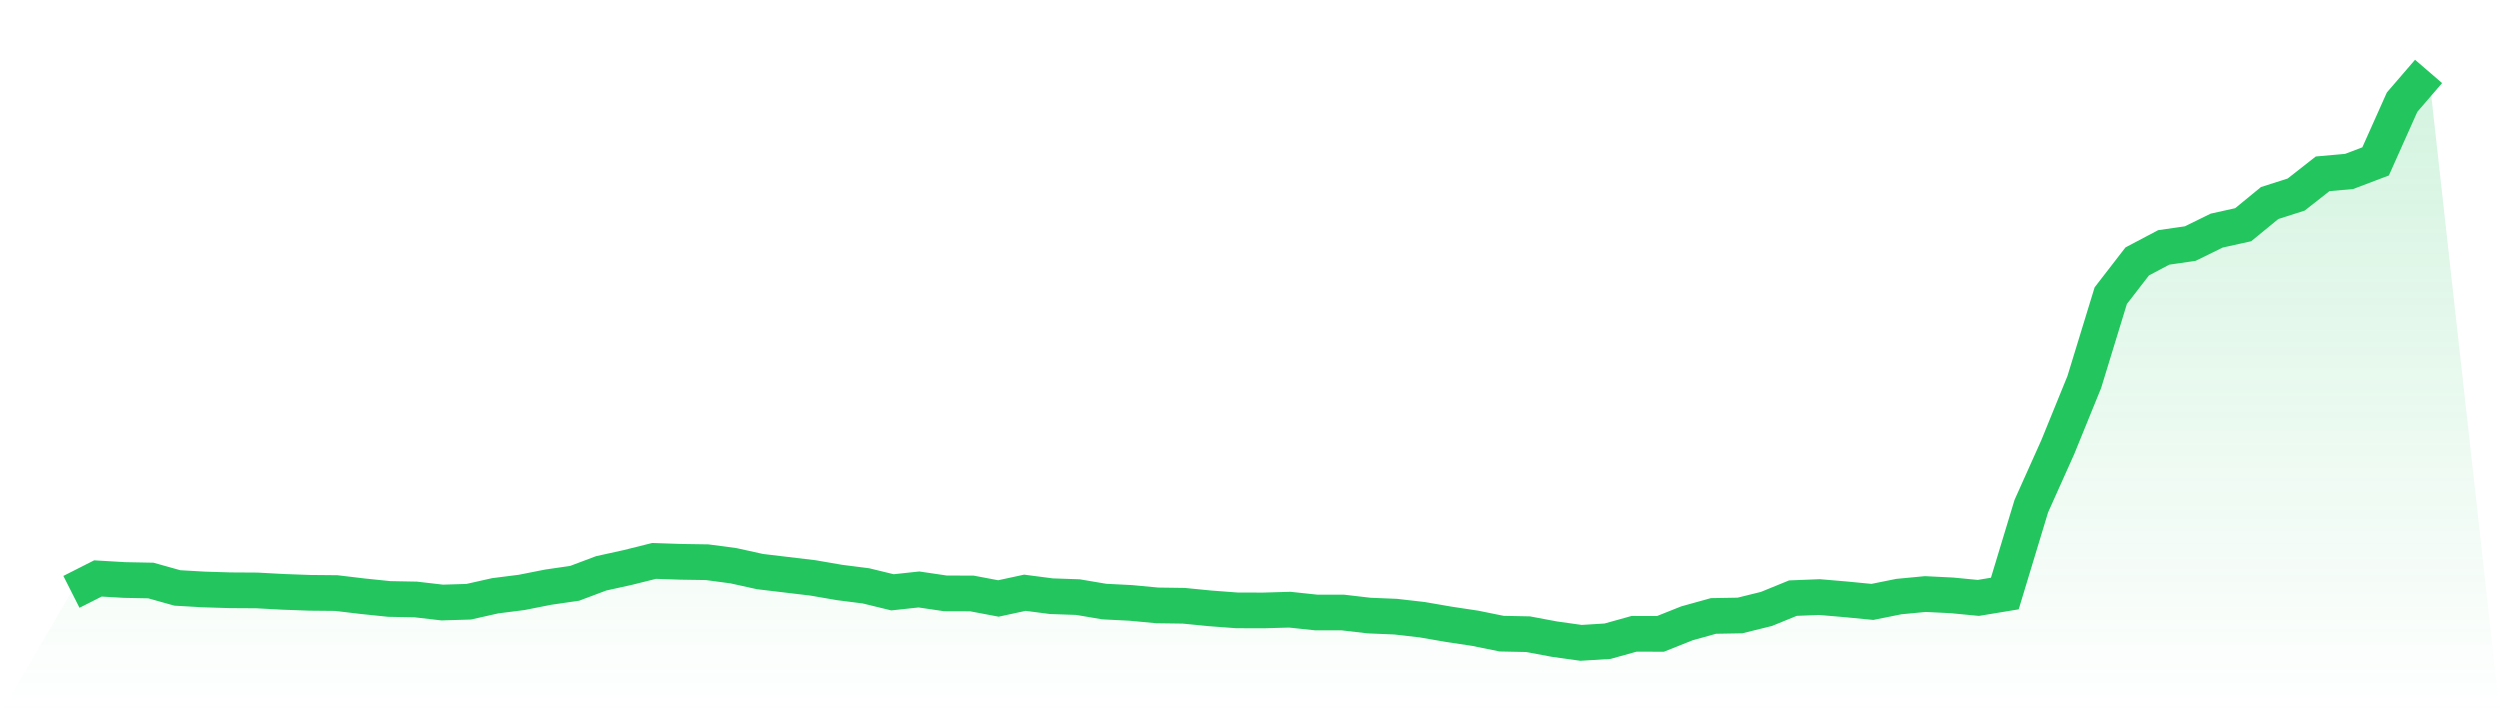 <svg viewBox="0 0 140 40" xmlns="http://www.w3.org/2000/svg">
<defs>
<linearGradient id="gradient" x1="0" x2="0" y1="0" y2="1">
<stop offset="0%" stop-color="#22c55e" stop-opacity="0.2"/>
<stop offset="100%" stop-color="#22c55e" stop-opacity="0"/>
</linearGradient>
</defs>
<path d="M4,33.144 L4,33.144 L5.483,32.393 L6.966,32.48 L8.449,32.509 L9.933,32.925 L11.416,33.01 L12.899,33.055 L14.382,33.064 L15.865,33.144 L17.348,33.198 L18.831,33.212 L20.315,33.389 L21.798,33.542 L23.281,33.57 L24.764,33.742 L26.247,33.697 L27.73,33.363 L29.213,33.175 L30.697,32.881 L32.18,32.666 L33.663,32.108 L35.146,31.781 L36.629,31.411 L38.112,31.461 L39.596,31.484 L41.079,31.682 L42.562,32.009 L44.045,32.186 L45.528,32.363 L47.011,32.619 L48.494,32.808 L49.978,33.17 L51.461,33.01 L52.944,33.229 L54.427,33.234 L55.91,33.514 L57.393,33.194 L58.876,33.387 L60.36,33.438 L61.843,33.688 L63.326,33.763 L64.809,33.902 L66.292,33.923 L67.775,34.069 L69.258,34.18 L70.742,34.185 L72.225,34.142 L73.708,34.3 L75.191,34.3 L76.674,34.472 L78.157,34.533 L79.64,34.703 L81.124,34.959 L82.607,35.183 L84.09,35.484 L85.573,35.515 L87.056,35.793 L88.539,36 L90.022,35.908 L91.506,35.494 L92.989,35.496 L94.472,34.905 L95.955,34.493 L97.438,34.467 L98.921,34.1 L100.404,33.495 L101.888,33.436 L103.371,33.563 L104.854,33.707 L106.337,33.408 L107.82,33.267 L109.303,33.34 L110.787,33.483 L112.27,33.238 L113.753,28.344 L115.236,25.038 L116.719,21.396 L118.202,16.558 L119.685,14.639 L121.169,13.855 L122.652,13.641 L124.135,12.913 L125.618,12.584 L127.101,11.369 L128.584,10.896 L130.067,9.733 L131.551,9.601 L133.034,9.038 L134.517,5.721 L136,4 L140,40 L0,40 z" fill="url(#gradient)"/>
<path d="M4,33.144 L4,33.144 L5.483,32.393 L6.966,32.48 L8.449,32.509 L9.933,32.925 L11.416,33.01 L12.899,33.055 L14.382,33.064 L15.865,33.144 L17.348,33.198 L18.831,33.212 L20.315,33.389 L21.798,33.542 L23.281,33.57 L24.764,33.742 L26.247,33.697 L27.73,33.363 L29.213,33.175 L30.697,32.881 L32.18,32.666 L33.663,32.108 L35.146,31.781 L36.629,31.411 L38.112,31.461 L39.596,31.484 L41.079,31.682 L42.562,32.009 L44.045,32.186 L45.528,32.363 L47.011,32.619 L48.494,32.808 L49.978,33.17 L51.461,33.01 L52.944,33.229 L54.427,33.234 L55.91,33.514 L57.393,33.194 L58.876,33.387 L60.36,33.438 L61.843,33.688 L63.326,33.763 L64.809,33.902 L66.292,33.923 L67.775,34.069 L69.258,34.18 L70.742,34.185 L72.225,34.142 L73.708,34.3 L75.191,34.3 L76.674,34.472 L78.157,34.533 L79.64,34.703 L81.124,34.959 L82.607,35.183 L84.09,35.484 L85.573,35.515 L87.056,35.793 L88.539,36 L90.022,35.908 L91.506,35.494 L92.989,35.496 L94.472,34.905 L95.955,34.493 L97.438,34.467 L98.921,34.1 L100.404,33.495 L101.888,33.436 L103.371,33.563 L104.854,33.707 L106.337,33.408 L107.82,33.267 L109.303,33.34 L110.787,33.483 L112.27,33.238 L113.753,28.344 L115.236,25.038 L116.719,21.396 L118.202,16.558 L119.685,14.639 L121.169,13.855 L122.652,13.641 L124.135,12.913 L125.618,12.584 L127.101,11.369 L128.584,10.896 L130.067,9.733 L131.551,9.601 L133.034,9.038 L134.517,5.721 L136,4" fill="none" stroke="#22c55e" stroke-width="2"/>
</svg>